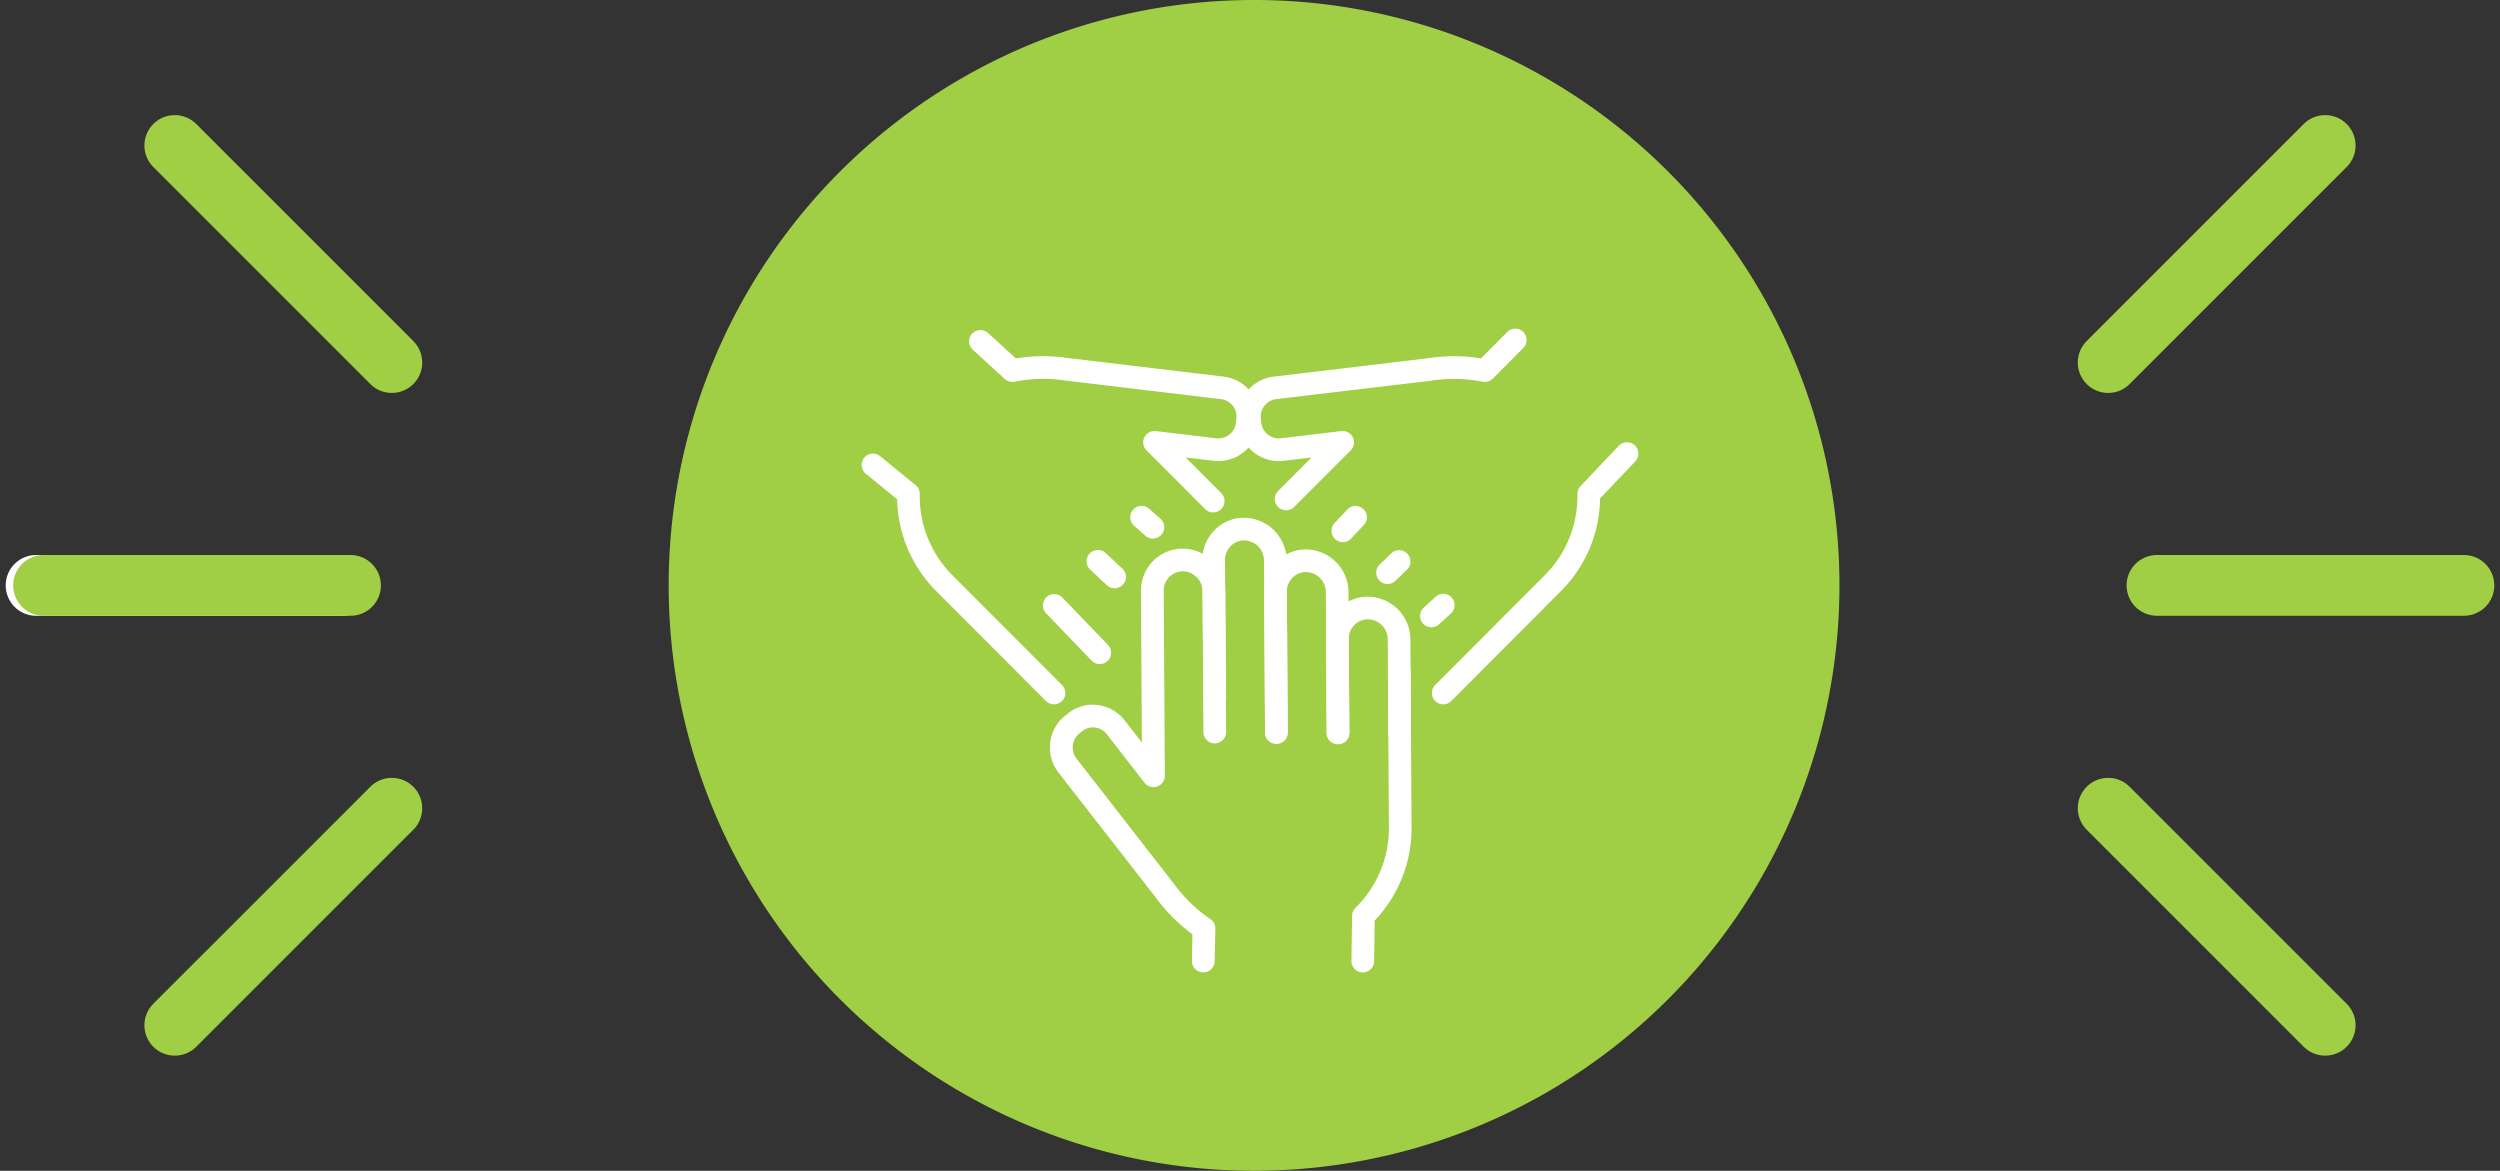 <?xml version="1.0" encoding="UTF-8"?> <svg xmlns="http://www.w3.org/2000/svg" xmlns:xlink="http://www.w3.org/1999/xlink" id="Composant_30_1" data-name="Composant 30 – 1" width="205.636" height="96.302" viewBox="0 0 205.636 96.302"><rect x="0" y="0" width="205.636" height="96.302" fill="#333333" stroke="none"/><defs><style> .cls-1 { fill: #47b36e; } .cls-2, .cls-6 { fill: #b78e62; } .cls-3 { fill: #fff; } .cls-4 { clip-path: url(#clip-path); } .cls-5 { fill: #a0ce44; } .cls-6 { stroke: #fff; } .cls-6, .cls-7 { stroke-linecap: round; stroke-miterlimit: 1.577; stroke-width: 5px; } .cls-7 { fill: none; stroke: #a0ce44; } .cls-8 { clip-path: url(#clip-path-2); } .cls-9 { clip-path: url(#clip-path-3); } </style><clipPath id="clip-path"><path id="Tracé_1269" data-name="Tracé 1269" class="cls-1" d="M0-151.569H205.636v-96.3H0Z" transform="translate(0 247.871)"></path></clipPath><clipPath id="clip-path-2"><path id="Tracé_1273" data-name="Tracé 1273" class="cls-2" d="M0-151.569H205.636v-96.3H0Z" transform="translate(0 247.871)"></path></clipPath><clipPath id="clip-path-3"><rect id="Rectangle_323" data-name="Rectangle 323" class="cls-3" width="63.889" height="52.93"></rect></clipPath></defs><g id="Groupe_1381" data-name="Groupe 1381" transform="translate(-842 -365.234)"><g id="Groupe_1198" data-name="Groupe 1198" transform="translate(842 365.234)"><g id="Groupe_1081" data-name="Groupe 1081" class="cls-4" transform="translate(0 0)"><g id="Groupe_1079" data-name="Groupe 1079" transform="translate(55.001 0)"><path id="Tracé_1267" data-name="Tracé 1267" class="cls-5" d="M-75.784-151.569a48.15,48.15,0,0,0,48.151-48.151A48.15,48.15,0,0,0-75.784-247.87a48.15,48.15,0,0,0-48.151,48.151,48.15,48.15,0,0,0,48.151,48.151" transform="translate(123.935 247.87)"></path></g><g id="Groupe_1080" data-name="Groupe 1080" transform="translate(2.969 48.151)"><path id="Tracé_1268" data-name="Tracé 1268" class="cls-6" d="M0,0H25.247"></path></g></g><g id="Groupe_1082" data-name="Groupe 1082" transform="translate(14.377 11.968)"><path id="Tracé_1270" data-name="Tracé 1270" class="cls-7" d="M0,0,17.853,17.853"></path></g><g id="Groupe_1083" data-name="Groupe 1083" transform="translate(14.377 66.481)"><path id="Tracé_1271" data-name="Tracé 1271" class="cls-7" d="M0-28.1,17.853-45.951" transform="translate(0 45.951)"></path></g><g id="Groupe_1085" data-name="Groupe 1085" class="cls-8" transform="translate(0 0)"><g id="Groupe_1084" data-name="Groupe 1084" transform="translate(177.42 48.151)"><path id="Tracé_1272" data-name="Tracé 1272" class="cls-7" d="M-39.737,0H-64.984" transform="translate(64.984)"></path></g><g id="Groupe_1124" data-name="Groupe 1124" transform="translate(3.583 48.151)"><path id="Tracé_1272-2" data-name="Tracé 1272" class="cls-7" d="M-39.737,0H-64.984" transform="translate(64.984)"></path></g></g><g id="Groupe_1086" data-name="Groupe 1086" transform="translate(173.406 66.481)"><path id="Tracé_1274" data-name="Tracé 1274" class="cls-7" d="M-28.1-28.1-45.951-45.951" transform="translate(45.951 45.951)"></path></g><g id="Groupe_1087" data-name="Groupe 1087" transform="translate(173.406 11.968)"><path id="Tracé_1275" data-name="Tracé 1275" class="cls-7" d="M-28.1,0-45.951,17.853" transform="translate(45.951)"></path></g></g></g><g id="Groupe_1590" data-name="Groupe 1590" transform="translate(70.874 27.051)"><g id="Groupe_1589" data-name="Groupe 1589" class="cls-9"><path id="Tracé_1630" data-name="Tracé 1630" class="cls-3" d="M200.571,198.066a.932.932,0,0,1-.636-.25l-1.387-1.291a.933.933,0,0,1,1.272-1.365l1.387,1.291a.933.933,0,0,1-.636,1.615" transform="translate(-179.761 -176.731)"></path><path id="Tracé_1631" data-name="Tracé 1631" class="cls-3" d="M164.292,239.427a.929.929,0,0,1-.672-.286l-3.769-3.915a.933.933,0,0,1,1.344-1.293l3.769,3.915a.933.933,0,0,1-.672,1.579" transform="translate(-144.705 -211.854)"></path><path id="Tracé_1632" data-name="Tracé 1632" class="cls-3" d="M15.818,130.621a.931.931,0,0,1-.66-.274l-9.014-9.033a10.992,10.992,0,0,1-3.224-7.556L.343,111.652a.932.932,0,1,1,1.18-1.444l2.916,2.385a.933.933,0,0,1,.342.736A9.153,9.153,0,0,0,7.464,120l9.014,9.033a.933.933,0,0,1-.66,1.592" transform="translate(0 -99.738)"></path><path id="Tracé_1633" data-name="Tracé 1633" class="cls-3" d="M115.054,16.235a.93.93,0,0,1-.66-.274l-4.823-4.831a.933.933,0,0,1,.771-1.585l4.976.593a1.423,1.423,0,0,0,1.063-.3,1.444,1.444,0,0,0,.544-.967l.04-.338A1.451,1.451,0,0,0,115.7,6.917l-12.86-1.536a11.99,11.99,0,0,0-4.112.1.937.937,0,0,1-.815-.225L95.306,2.875A.932.932,0,1,1,96.563,1.5l2.264,2.066a13.909,13.909,0,0,1,4.279-.03l12.813,1.529a3.32,3.32,0,0,1,2.9,3.686l-.04.338a3.321,3.321,0,0,1-3.68,2.9l-2.305-.275,2.923,2.928a.933.933,0,0,1-.66,1.592" transform="translate(-86.141 -1.137)"></path><path id="Tracé_1634" data-name="Tracé 1634" class="cls-3" d="M238.777,158.85a.93.93,0,0,1-.619-.235l-.929-.824a.933.933,0,0,1,1.239-1.4l.929.824a.933.933,0,0,1-.619,1.63" transform="translate(-214.819 -141.596)"></path><path id="Tracé_1635" data-name="Tracé 1635" class="cls-3" d="M454.686,197.711a.933.933,0,0,1-.647-1.6l.979-.941a.933.933,0,0,1,1.293,1.344l-.979.941a.932.932,0,0,1-.647.26" transform="translate(-411.433 -176.725)"></path><path id="Tracé_1636" data-name="Tracé 1636" class="cls-3" d="M493.434,236.4a.933.933,0,0,1-.628-1.622l.971-.884a.932.932,0,1,1,1.255,1.379l-.971.884a.927.927,0,0,1-.628.243" transform="translate(-446.566 -211.857)"></path><path id="Tracé_1637" data-name="Tracé 1637" class="cls-3" d="M503.844,121.556a.933.933,0,0,1-.66-1.592l9.014-9.033a9.153,9.153,0,0,0,2.681-6.667.936.936,0,0,1,.256-.657l3.15-3.318a.933.933,0,0,1,1.354,1.284l-2.895,3.049a10.99,10.99,0,0,1-3.225,7.626l-9.014,9.033a.931.931,0,0,1-.66.274" transform="translate(-456.006 -90.672)"></path><path id="Tracé_1638" data-name="Tracé 1638" class="cls-3" d="M335.87,14.923a.933.933,0,0,1-.66-1.592l2.748-2.753-2.305.275a3.321,3.321,0,0,1-3.68-2.9l-.04-.34a3.319,3.319,0,0,1,2.9-3.685l12.729-1.517a14.15,14.15,0,0,1,4.336.013L354.038.274a.933.933,0,1,1,1.321,1.317l-2.489,2.5a.945.945,0,0,1-.847.256,11.977,11.977,0,0,0-4.112-.1l-.131.018L335.05,5.779a1.451,1.451,0,0,0-1.265,1.613l.04.34A1.454,1.454,0,0,0,335.432,9l4.976-.593a.933.933,0,0,1,.771,1.585l-4.648,4.656a.93.93,0,0,1-.66.274" transform="translate(-300.952 0)"></path><path id="Tracé_1639" data-name="Tracé 1639" class="cls-3" d="M415.309,159.138a.933.933,0,0,1-.68-1.57l1.046-1.116a.932.932,0,1,1,1.361,1.275l-1.046,1.116a.928.928,0,0,1-.68.3" transform="translate(-375.729 -141.592)"></path><path id="Tracé_1640" data-name="Tracé 1640" class="cls-3" d="M415.677,248.308a.932.932,0,0,1-.933-.927l-.047-7.713a1.658,1.658,0,0,0-1.623-1.66h-.009a1.544,1.544,0,0,0-1.1.458,1.611,1.611,0,0,0-.473,1.159l.046,7.713a.933.933,0,0,1-.927.938.915.915,0,0,1-.938-.927l-.046-7.712a3.463,3.463,0,0,1,1.019-2.489,3.375,3.375,0,0,1,2.437-1,3.53,3.53,0,0,1,3.477,3.514l.047,7.712a.933.933,0,0,1-.927.939Z" transform="translate(-371.424 -214.118)"></path><path id="Tracé_1641" data-name="Tracé 1641" class="cls-3" d="M361.111,210.483a.932.932,0,0,1-.933-.927l-.07-11.569a1.658,1.658,0,0,0-1.622-1.66h-.01a1.542,1.542,0,0,0-1.1.458,1.611,1.611,0,0,0-.473,1.158l.07,11.57a.933.933,0,0,1-.927.938h-.005a.932.932,0,0,1-.933-.927l-.07-11.569a3.463,3.463,0,0,1,1.018-2.488,3.4,3.4,0,0,1,2.417-1h.021a3.529,3.529,0,0,1,3.477,3.514l.07,11.569a.933.933,0,0,1-.927.938Z" transform="translate(-321.926 -176.325)"></path><path id="Tracé_1642" data-name="Tracé 1642" class="cls-3" d="M306.615,185.148a.932.932,0,0,1-.933-.927l-.087-14.14a1.657,1.657,0,0,0-1.622-1.66h-.01a1.541,1.541,0,0,0-1.1.458,1.613,1.613,0,0,0-.474,1.159l.086,14.14a.933.933,0,0,1-.927.938h-.005a.932.932,0,0,1-.933-.927l-.086-14.14a3.466,3.466,0,0,1,1.02-2.489,3.34,3.34,0,0,1,2.436-1,3.529,3.529,0,0,1,3.477,3.514l.087,14.14a.933.933,0,0,1-.927.939Z" transform="translate(-272.499 -151.021)"></path><path id="Tracé_1643" data-name="Tracé 1643" class="cls-3" d="M432.887,317.2h-.013a.933.933,0,0,1-.92-.946l.052-3.718a.935.935,0,0,1,.279-.652,9.142,9.142,0,0,0,2.749-6.637l-.077-12.855a.933.933,0,0,1,.927-.938h.005a.933.933,0,0,1,.933.927l.077,12.854a10.993,10.993,0,0,1-3.033,7.7l-.046,3.345a.933.933,0,0,1-.933.919" transform="translate(-391.666 -264.267)"></path><path id="Tracé_1644" data-name="Tracé 1644" class="cls-3" d="M178.671,228.64h-.019a.933.933,0,0,1-.914-.952l.046-2.178a14.223,14.223,0,0,1-3.015-3.024l-8-10.276a3.353,3.353,0,0,1,.53-4.669l.263-.21a3.24,3.24,0,0,1,2.415-.683,3.3,3.3,0,0,1,2.227,1.261l1.42,1.824-.076-12.455a3.462,3.462,0,0,1,1.019-2.489,3.394,3.394,0,0,1,2.416-1h.023a3.529,3.529,0,0,1,3.476,3.514l.07,8.769a.933.933,0,0,1-.925.94h-.007a.933.933,0,0,1-.933-.925l-.07-8.771A1.658,1.658,0,0,0,177,195.649a1.589,1.589,0,0,0-1.58,1.616l.092,15.2a.933.933,0,0,1-1.669.578l-3.1-3.989a1.448,1.448,0,0,0-.976-.554,1.38,1.38,0,0,0-1.03.289l-.263.21a1.481,1.481,0,0,0-.221,2.064l8.023,10.312a12.235,12.235,0,0,0,2.981,2.884.934.934,0,0,1,.411.793l-.056,2.675a.933.933,0,0,1-.933.913" transform="translate(-150.574 -175.71)"></path></g></g></svg> 